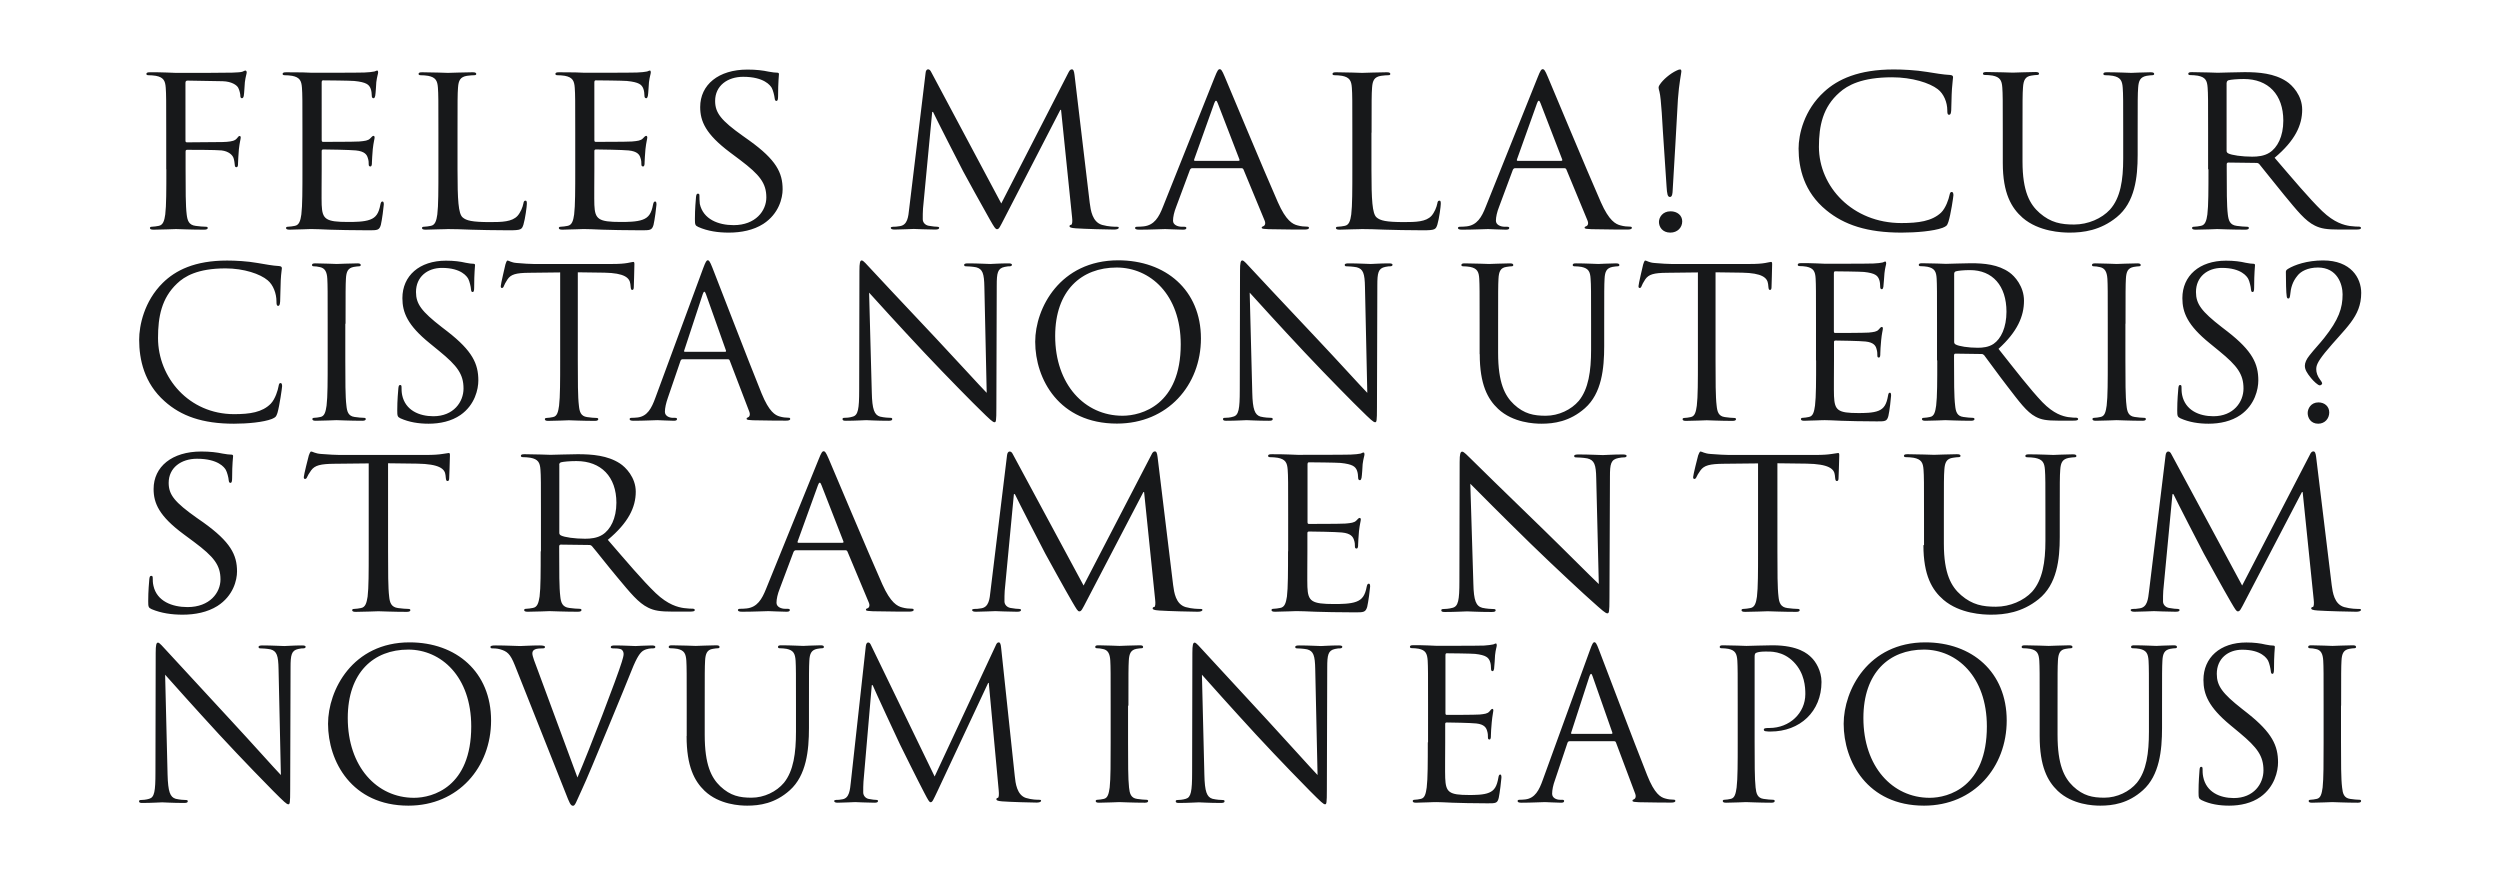 <?xml version="1.0" encoding="utf-8"?>
<!-- Generator: Adobe Illustrator 24.2.1, SVG Export Plug-In . SVG Version: 6.00 Build 0)  -->
<svg version="1.1" id="Layer_1" xmlns="http://www.w3.org/2000/svg" xmlns:xlink="http://www.w3.org/1999/xlink" x="0px" y="0px"
	 viewBox="0 0 204.09 71.44" style="enable-background:new 0 0 204.09 71.44;" xml:space="preserve">
<style type="text/css">
	.st0{clip-path:url(#SVGID_2_);}
	
		.st1{clip-path:url(#SVGID_4_);fill:none;stroke:#000000;stroke-width:0.9;stroke-linecap:round;stroke-linejoin:round;stroke-miterlimit:10;}
	.st2{clip-path:url(#SVGID_6_);}
	.st3{clip-path:url(#SVGID_8_);fill:#17181A;}
	.st4{clip-path:url(#SVGID_10_);}
	.st5{clip-path:url(#SVGID_12_);}
	.st6{clip-path:url(#SVGID_12_);fill:none;stroke:#000000;stroke-width:0.2;}
	.st7{clip-path:url(#SVGID_12_);fill:none;stroke:#000000;stroke-width:0.1;}
	.st8{clip-path:url(#SVGID_12_);fill:none;stroke:#FFFFFF;stroke-width:0.25;}
	.st9{clip-path:url(#SVGID_14_);}
	.st10{clip-path:url(#SVGID_16_);fill:none;stroke:#000000;stroke-linecap:round;stroke-linejoin:round;stroke-miterlimit:10;}
	.st11{clip-path:url(#SVGID_18_);}
	.st12{clip-path:url(#SVGID_20_);}
	.st13{clip-path:url(#SVGID_22_);}
	.st14{clip-path:url(#SVGID_24_);}
	.st15{clip-path:url(#SVGID_26_);}
	.st16{clip-path:url(#SVGID_28_);fill:#17181A;}
	.st17{clip-path:url(#SVGID_30_);}
	.st18{clip-path:url(#SVGID_32_);}
	.st19{clip-path:url(#SVGID_34_);}
	.st20{clip-path:url(#SVGID_36_);fill:#17181A;}
	.st21{clip-path:url(#SVGID_38_);}
	.st22{clip-path:url(#SVGID_40_);fill:#17181A;}
	.st23{clip-path:url(#SVGID_42_);}
	.st24{clip-path:url(#SVGID_44_);fill:#17181A;}
	.st25{clip-path:url(#SVGID_46_);}
	.st26{clip-path:url(#SVGID_48_);}
	.st27{clip-path:url(#SVGID_50_);}
	.st28{clip-path:url(#SVGID_52_);}
	.st29{clip-path:url(#SVGID_54_);}
	.st30{clip-path:url(#SVGID_56_);}
	.st31{clip-path:url(#SVGID_58_);}
	.st32{clip-path:url(#SVGID_60_);}
	.st33{clip-path:url(#SVGID_62_);}
	.st34{clip-path:url(#SVGID_64_);}
	.st35{clip-path:url(#SVGID_66_);}
	.st36{clip-path:url(#SVGID_68_);}
	.st37{clip-path:url(#SVGID_70_);}
	.st38{clip-path:url(#SVGID_72_);}
	.st39{clip-path:url(#SVGID_74_);}
	.st40{clip-path:url(#SVGID_76_);}
	.st41{clip-path:url(#SVGID_78_);}
	.st42{clip-path:url(#SVGID_80_);}
	.st43{clip-path:url(#SVGID_82_);}
	.st44{clip-path:url(#SVGID_84_);}
	.st45{clip-path:url(#SVGID_86_);}
	.st46{clip-path:url(#SVGID_88_);}
	.st47{clip-path:url(#SVGID_90_);}
	.st48{clip-path:url(#SVGID_92_);}
	.st49{clip-path:url(#SVGID_94_);}
	.st50{clip-path:url(#SVGID_96_);}
	.st51{clip-path:url(#SVGID_98_);}
	.st52{clip-path:url(#SVGID_100_);}
	.st53{clip-path:url(#SVGID_102_);}
	.st54{clip-path:url(#SVGID_104_);}
	.st55{clip-path:url(#SVGID_106_);}
	.st56{clip-path:url(#SVGID_108_);}
	.st57{clip-path:url(#SVGID_110_);}
	.st58{clip-path:url(#SVGID_112_);}
	.st59{clip-path:url(#SVGID_114_);}
	.st60{clip-path:url(#SVGID_116_);}
	.st61{clip-path:url(#SVGID_118_);fill:#FFFFFF;}
	.st62{clip-path:url(#SVGID_118_);}
	.st63{clip-path:url(#SVGID_120_);}
	.st64{clip-path:url(#SVGID_122_);fill:#FFFFFF;}
	.st65{clip-path:url(#SVGID_122_);}
	.st66{clip-path:url(#SVGID_124_);}
	.st67{clip-path:url(#SVGID_126_);fill:#FFFFFF;}
	.st68{clip-path:url(#SVGID_126_);}
	.st69{clip-path:url(#SVGID_128_);}
	.st70{clip-path:url(#SVGID_130_);fill:#FFFFFF;}
	.st71{clip-path:url(#SVGID_130_);}
</style>
<g>
	<g>
		<defs>
			<rect id="SVGID_37_" width="204.09" height="71.44"/>
		</defs>
		<clipPath id="SVGID_2_">
			<use xlink:href="#SVGID_37_"  style="overflow:visible;"/>
		</clipPath>
		<g class="st0">
			<defs>
				<rect id="SVGID_39_" y="0" width="204.09" height="71.44"/>
			</defs>
			<clipPath id="SVGID_4_">
				<use xlink:href="#SVGID_39_"  style="overflow:visible;"/>
			</clipPath>
			<path style="clip-path:url(#SVGID_4_);fill:#17181A;" d="M191.12,57.61c0-2.65,0-3.13,0.03-3.67c0.03-0.59,0.17-0.88,0.63-0.97
				c0.2-0.03,0.3-0.05,0.42-0.05c0.07,0,0.14-0.03,0.14-0.1c0-0.1-0.08-0.14-0.27-0.14c-0.51,0-1.57,0.05-1.66,0.05
				c-0.09,0-1.15-0.05-1.71-0.05c-0.19,0-0.27,0.03-0.27,0.14c0,0.07,0.07,0.1,0.14,0.1c0.12,0,0.34,0.02,0.52,0.07
				c0.37,0.08,0.54,0.37,0.57,0.95c0.03,0.54,0.03,1.02,0.03,3.67v2.99c0,1.63,0,2.97-0.08,3.69c-0.07,0.49-0.15,0.87-0.49,0.93
				c-0.15,0.03-0.36,0.07-0.51,0.07c-0.1,0-0.14,0.05-0.14,0.1c0,0.1,0.09,0.14,0.27,0.14c0.51,0,1.57-0.05,1.66-0.05
				c0.08,0,1.15,0.05,2.08,0.05c0.19,0,0.27-0.05,0.27-0.14c0-0.05-0.03-0.1-0.13-0.1c-0.15,0-0.52-0.03-0.76-0.07
				c-0.51-0.07-0.61-0.44-0.66-0.93c-0.09-0.71-0.09-2.06-0.09-3.69V57.61z M181.98,65.77c0.91,0,1.83-0.2,2.55-0.71
				c1.17-0.83,1.44-2.12,1.44-2.82c0-1.36-0.47-2.41-2.47-4l-0.47-0.37c-1.62-1.27-2.06-1.89-2.06-2.86c0-1.24,0.91-1.97,2.08-1.97
				c1.56,0,2.01,0.71,2.11,0.9c0.1,0.19,0.2,0.65,0.22,0.85c0.02,0.14,0.03,0.22,0.14,0.22c0.08,0,0.12-0.12,0.12-0.39
				c0-1.16,0.07-1.72,0.07-1.8s-0.03-0.12-0.17-0.12c-0.13,0-0.27-0.02-0.59-0.08c-0.42-0.1-0.91-0.17-1.57-0.17
				c-2.15,0-3.5,1.24-3.5,3.06c0,1.16,0.41,2.21,2.2,3.69l0.76,0.63c1.45,1.21,1.94,1.89,1.94,3.06c0,1.09-0.79,2.26-2.42,2.26
				c-1.13,0-2.25-0.48-2.5-1.73c-0.05-0.24-0.05-0.48-0.05-0.63c0-0.14-0.02-0.19-0.12-0.19c-0.08,0-0.12,0.08-0.13,0.27
				c-0.02,0.27-0.08,0.95-0.08,1.8c0,0.46,0.02,0.53,0.25,0.65C180.41,65.65,181.19,65.77,181.98,65.77 M166.51,60.09
				c0,2.48,0.64,3.67,1.47,4.47c1.2,1.14,2.91,1.21,3.48,1.21c1,0,2.27-0.17,3.48-1.26c1.35-1.21,1.56-3.25,1.56-5.08v-1.82
				c0-2.65,0-3.13,0.03-3.67c0.03-0.59,0.17-0.87,0.63-0.97c0.2-0.03,0.3-0.05,0.42-0.05c0.07,0,0.14-0.03,0.14-0.1
				c0-0.1-0.09-0.14-0.27-0.14c-0.51,0-1.3,0.05-1.42,0.05c-0.1,0-1.03-0.05-1.79-0.05c-0.19,0-0.27,0.03-0.27,0.14
				c0,0.07,0.07,0.1,0.13,0.1c0.15,0,0.44,0.02,0.57,0.05c0.56,0.12,0.69,0.39,0.73,0.97c0.03,0.54,0.03,1.02,0.03,3.67v2.12
				c0,1.75-0.2,3.2-0.98,4.17c-0.61,0.73-1.62,1.22-2.66,1.22c-0.96,0-1.72-0.15-2.55-0.93c-0.73-0.7-1.27-1.75-1.27-4.2v-2.38
				c0-2.65,0-3.13,0.03-3.67c0.03-0.59,0.17-0.9,0.63-0.97c0.2-0.03,0.3-0.05,0.42-0.05c0.07,0,0.14-0.03,0.14-0.1
				c0-0.1-0.09-0.14-0.27-0.14c-0.51,0-1.52,0.05-1.67,0.05c-0.15,0-1.18-0.05-1.94-0.05c-0.19,0-0.27,0.03-0.27,0.14
				c0,0.07,0.07,0.1,0.13,0.1c0.15,0,0.44,0.02,0.58,0.05c0.56,0.12,0.69,0.39,0.73,0.97c0.03,0.54,0.03,1.02,0.03,3.67V60.09z
				 M152.12,58.62c0-3.72,2.11-5.59,4.94-5.59c2.67,0,5.14,2.19,5.14,6.27c0,4.95-3.14,5.83-4.67,5.83
				C154.49,65.13,152.12,62.58,152.12,58.62 M150.51,59.09c0,3.06,1.93,6.68,6.56,6.68c4.08,0,6.75-3.14,6.75-6.95
				c0-3.96-2.84-6.38-6.64-6.38C152.51,52.44,150.51,56.34,150.51,59.09 M141.86,60.6c0,1.63,0,2.97-0.09,3.69
				c-0.07,0.49-0.15,0.87-0.49,0.93c-0.15,0.03-0.35,0.07-0.51,0.07c-0.1,0-0.13,0.05-0.13,0.1c0,0.1,0.08,0.14,0.27,0.14
				c0.51,0,1.57-0.05,1.62-0.05c0.09,0,1.15,0.05,2.08,0.05c0.19,0,0.27-0.05,0.27-0.14c0-0.05-0.03-0.1-0.14-0.1
				c-0.15,0-0.52-0.03-0.76-0.07c-0.51-0.07-0.61-0.44-0.66-0.93c-0.08-0.71-0.08-2.06-0.08-3.69v-6.99c0-0.17,0.03-0.29,0.14-0.32
				c0.15-0.07,0.44-0.1,0.73-0.1c0.39,0,1.42-0.07,2.32,0.85c0.9,0.92,0.95,2.06,0.95,2.62c0,1.56-1.29,2.77-2.93,2.77
				c-0.35,0-0.46,0.02-0.46,0.15c0,0.08,0.1,0.12,0.19,0.12c0.09,0.02,0.27,0.02,0.36,0.02c2.4,0,4.16-1.63,4.16-4.05
				c0-0.9-0.47-1.67-0.85-2.02c-0.27-0.26-1.03-0.97-3.15-0.97c-0.78,0-1.76,0.05-2.13,0.05c-0.13,0-1.15-0.05-1.91-0.05
				c-0.19,0-0.27,0.03-0.27,0.14c0,0.07,0.07,0.1,0.14,0.1c0.15,0,0.44,0.02,0.57,0.05c0.56,0.12,0.69,0.39,0.73,0.97
				c0.03,0.54,0.03,1.02,0.03,3.67V60.6z M128.32,59.91c-0.05,0-0.09-0.03-0.05-0.12l1.49-4.59c0.09-0.25,0.17-0.25,0.25,0
				l1.61,4.59c0.02,0.07,0.02,0.12-0.07,0.12H128.32z M125.95,63.66c-0.3,0.85-0.64,1.5-1.42,1.6c-0.14,0.02-0.37,0.03-0.49,0.03
				c-0.08,0-0.15,0.03-0.15,0.1c0,0.1,0.1,0.14,0.32,0.14c0.79,0,1.72-0.05,1.91-0.05c0.19,0,0.91,0.05,1.32,0.05
				c0.15,0,0.25-0.03,0.25-0.14c0-0.07-0.05-0.1-0.17-0.1h-0.17c-0.29,0-0.64-0.15-0.64-0.49c0-0.31,0.08-0.71,0.24-1.14l1.01-3.01
				c0.03-0.08,0.08-0.14,0.17-0.14h3.64c0.08,0,0.12,0.03,0.15,0.1l1.57,4.18c0.1,0.27,0,0.42-0.1,0.46
				c-0.07,0.02-0.12,0.05-0.12,0.12c0,0.1,0.19,0.1,0.51,0.12c1.17,0.03,2.4,0.03,2.65,0.03c0.19,0,0.34-0.03,0.34-0.14
				c0-0.08-0.07-0.1-0.17-0.1c-0.17,0-0.42-0.02-0.68-0.1c-0.35-0.1-0.85-0.37-1.45-1.89c-1.03-2.58-3.69-9.6-3.94-10.25
				c-0.2-0.53-0.27-0.61-0.37-0.61c-0.1,0-0.17,0.1-0.37,0.66L125.95,63.66z M116.56,60.6c0,1.63,0,2.97-0.09,3.69
				c-0.07,0.49-0.15,0.87-0.49,0.93c-0.15,0.03-0.35,0.07-0.51,0.07c-0.1,0-0.14,0.05-0.14,0.1c0,0.1,0.08,0.14,0.27,0.14
				c0.25,0,0.64-0.03,0.98-0.03c0.36-0.02,0.64-0.02,0.68-0.02c0.25,0,0.66,0.02,1.32,0.05c0.66,0.02,1.59,0.05,2.86,0.05
				c0.66,0,0.8,0,0.91-0.44c0.08-0.36,0.22-1.51,0.22-1.65c0-0.12,0-0.26-0.1-0.26c-0.08,0-0.12,0.07-0.15,0.26
				c-0.12,0.7-0.32,1.04-0.76,1.22c-0.44,0.19-1.18,0.19-1.62,0.19c-1.66,0-1.91-0.22-1.96-1.39c-0.02-0.36,0-2.33,0-2.91v-1.5
				c0-0.07,0.03-0.12,0.12-0.12c0.29,0,1.96,0.03,2.42,0.08c0.66,0.07,0.81,0.36,0.88,0.6c0.07,0.22,0.07,0.39,0.07,0.56
				c0,0.08,0.03,0.15,0.12,0.15c0.12,0,0.12-0.19,0.12-0.32c0-0.12,0.03-0.75,0.07-1.09c0.05-0.56,0.13-0.85,0.13-0.95
				c0-0.1-0.03-0.14-0.08-0.14c-0.07,0-0.13,0.08-0.25,0.22c-0.15,0.17-0.39,0.2-0.79,0.24c-0.39,0.03-2.47,0.03-2.69,0.03
				c-0.08,0-0.1-0.05-0.1-0.17v-4.69c0-0.12,0.03-0.17,0.1-0.17c0.19,0,2.03,0.02,2.32,0.05c0.91,0.1,1.08,0.31,1.2,0.58
				c0.09,0.2,0.1,0.49,0.1,0.61c0,0.14,0.03,0.22,0.13,0.22c0.07,0,0.1-0.1,0.12-0.19c0.03-0.2,0.07-0.95,0.08-1.12
				c0.05-0.48,0.14-0.68,0.14-0.8c0-0.08-0.02-0.15-0.07-0.15c-0.08,0-0.15,0.07-0.24,0.08c-0.14,0.03-0.41,0.07-0.73,0.09
				c-0.39,0.02-3.75,0.02-3.87,0.02l-0.69-0.03c-0.37-0.02-0.83-0.02-1.22-0.02c-0.19,0-0.27,0.03-0.27,0.14
				c0,0.07,0.07,0.1,0.14,0.1c0.15,0,0.44,0.02,0.58,0.05c0.56,0.12,0.69,0.39,0.73,0.97c0.03,0.54,0.03,1.02,0.03,3.67V60.6z
				 M98.12,55.08c0.54,0.61,2.45,2.75,4.41,4.88c1.79,1.94,4.23,4.44,4.41,4.61c0.9,0.9,1.1,1.09,1.23,1.09
				c0.12,0,0.15-0.08,0.15-1.21l0.03-9.96c0-1.02,0.07-1.39,0.63-1.51c0.2-0.05,0.32-0.05,0.41-0.05c0.12,0,0.19-0.05,0.19-0.12
				c0-0.1-0.12-0.12-0.3-0.12c-0.69,0-1.25,0.05-1.44,0.05c-0.19,0-1-0.05-1.76-0.05c-0.2,0-0.34,0.02-0.34,0.12
				c0,0.07,0.02,0.12,0.14,0.12c0.13,0,0.52,0.02,0.83,0.08c0.52,0.14,0.64,0.51,0.66,1.62l0.19,8.64
				c-0.54-0.56-2.39-2.63-4.06-4.44c-2.6-2.81-5.12-5.54-5.38-5.83c-0.17-0.17-0.46-0.54-0.59-0.54c-0.14,0-0.19,0.19-0.19,0.85
				l-0.02,9.74c0,1.55-0.09,2.04-0.51,2.16c-0.25,0.08-0.56,0.1-0.69,0.1c-0.08,0-0.14,0.03-0.14,0.1c0,0.12,0.1,0.14,0.27,0.14
				c0.76,0,1.47-0.05,1.62-0.05s0.83,0.05,1.79,0.05c0.2,0,0.31-0.03,0.31-0.14c0-0.07-0.05-0.1-0.14-0.1
				c-0.15,0-0.52-0.02-0.85-0.1c-0.46-0.14-0.63-0.58-0.66-1.97L98.12,55.08z M92.12,57.61c0-2.65,0-3.13,0.03-3.67
				c0.03-0.59,0.17-0.88,0.62-0.97c0.2-0.03,0.31-0.05,0.42-0.05c0.07,0,0.13-0.03,0.13-0.1c0-0.1-0.08-0.14-0.27-0.14
				c-0.51,0-1.57,0.05-1.66,0.05c-0.08,0-1.15-0.05-1.71-0.05c-0.19,0-0.27,0.03-0.27,0.14c0,0.07,0.07,0.1,0.14,0.1
				c0.12,0,0.34,0.02,0.52,0.07c0.37,0.08,0.54,0.37,0.57,0.95c0.03,0.54,0.03,1.02,0.03,3.67v2.99c0,1.63,0,2.97-0.08,3.69
				c-0.07,0.49-0.15,0.87-0.49,0.93c-0.15,0.03-0.35,0.07-0.51,0.07c-0.1,0-0.14,0.05-0.14,0.1c0,0.1,0.08,0.14,0.27,0.14
				c0.51,0,1.57-0.05,1.66-0.05c0.08,0,1.15,0.05,2.08,0.05c0.19,0,0.27-0.05,0.27-0.14c0-0.05-0.03-0.1-0.14-0.1
				c-0.15,0-0.52-0.03-0.76-0.07c-0.51-0.07-0.61-0.44-0.66-0.93c-0.08-0.71-0.08-2.06-0.08-3.69V57.61z M81.73,52.9
				c-0.03-0.32-0.08-0.46-0.2-0.46c-0.12,0-0.19,0.12-0.25,0.27L76.3,63.39L71.12,52.7c-0.08-0.19-0.15-0.25-0.25-0.25
				c-0.1,0-0.17,0.12-0.19,0.31l-1.22,11.08c-0.07,0.65-0.12,1.31-0.68,1.41c-0.25,0.05-0.37,0.05-0.51,0.05
				c-0.08,0-0.17,0.03-0.17,0.08c0,0.12,0.12,0.15,0.29,0.15c0.46,0,1.27-0.05,1.42-0.05c0.14,0,0.95,0.05,1.57,0.05
				c0.2,0,0.3-0.03,0.3-0.15c0-0.05-0.07-0.08-0.13-0.08c-0.1,0-0.36-0.02-0.64-0.08c-0.25-0.05-0.44-0.27-0.44-0.53
				c0-0.29,0-0.6,0.02-0.87l0.68-7.89h0.07c0.19,0.46,2.08,4.54,2.23,4.84c0.08,0.17,1.54,3.11,1.98,3.94
				c0.32,0.61,0.41,0.78,0.52,0.78c0.15,0,0.2-0.15,0.56-0.9l4.14-8.84h0.05l0.81,8.77c0.03,0.31,0.02,0.6-0.07,0.61
				c-0.08,0.02-0.12,0.05-0.12,0.12c0,0.08,0.08,0.14,0.47,0.17c0.62,0.05,2.45,0.1,2.82,0.1c0.2,0,0.36-0.05,0.36-0.15
				c0-0.07-0.05-0.08-0.14-0.08c-0.17,0-0.61,0-1.1-0.15c-0.73-0.24-0.85-1.19-0.91-1.8L81.73,52.9z M56.05,60.09
				c0,2.48,0.64,3.67,1.47,4.47c1.2,1.14,2.91,1.21,3.48,1.21c1,0,2.27-0.17,3.48-1.26c1.35-1.21,1.56-3.25,1.56-5.08v-1.82
				c0-2.65,0-3.13,0.03-3.67c0.03-0.59,0.17-0.87,0.63-0.97c0.2-0.03,0.3-0.05,0.42-0.05c0.07,0,0.14-0.03,0.14-0.1
				c0-0.1-0.08-0.14-0.27-0.14c-0.51,0-1.3,0.05-1.42,0.05c-0.1,0-1.03-0.05-1.79-0.05c-0.19,0-0.27,0.03-0.27,0.14
				c0,0.07,0.07,0.1,0.13,0.1c0.15,0,0.44,0.02,0.58,0.05c0.56,0.12,0.69,0.39,0.73,0.97c0.03,0.54,0.03,1.02,0.03,3.67v2.12
				c0,1.75-0.2,3.2-0.98,4.17c-0.61,0.73-1.62,1.22-2.65,1.22c-0.96,0-1.72-0.15-2.55-0.93c-0.73-0.7-1.27-1.75-1.27-4.2v-2.38
				c0-2.65,0-3.13,0.03-3.67c0.03-0.59,0.17-0.9,0.63-0.97c0.2-0.03,0.3-0.05,0.42-0.05c0.07,0,0.13-0.03,0.13-0.1
				c0-0.1-0.08-0.14-0.27-0.14c-0.51,0-1.52,0.05-1.67,0.05s-1.18-0.05-1.94-0.05c-0.19,0-0.27,0.03-0.27,0.14
				c0,0.07,0.07,0.1,0.13,0.1c0.15,0,0.44,0.02,0.58,0.05c0.56,0.12,0.69,0.39,0.73,0.97c0.03,0.54,0.03,1.02,0.03,3.67V60.09z
				 M43.92,54.76c-0.25-0.66-0.46-1.19-0.46-1.41c0-0.12,0.03-0.26,0.22-0.34c0.15-0.07,0.46-0.08,0.64-0.08
				c0.12,0,0.17-0.03,0.17-0.12c0-0.08-0.15-0.12-0.46-0.12c-0.64,0-1.4,0.05-1.57,0.05c-0.2,0-1.17-0.05-1.98-0.05
				c-0.27,0-0.44,0.02-0.44,0.12c0,0.07,0.03,0.12,0.13,0.12c0.1,0,0.39,0,0.64,0.07c0.59,0.17,0.84,0.36,1.22,1.31l4.14,10.42
				c0.32,0.82,0.41,1.05,0.61,1.05c0.17,0,0.24-0.27,0.71-1.29c0.39-0.83,1.15-2.67,2.18-5.15c0.86-2.09,1.71-4.13,1.89-4.61
				c0.46-1.16,0.71-1.44,0.93-1.6c0.32-0.2,0.69-0.2,0.81-0.2c0.13,0,0.2-0.03,0.2-0.12c0-0.08-0.1-0.12-0.29-0.12
				c-0.49,0-1.22,0.05-1.32,0.05c-0.2,0-0.98-0.05-1.66-0.05c-0.27,0-0.37,0.03-0.37,0.14c0,0.08,0.08,0.1,0.19,0.1
				c0.19,0,0.44,0,0.64,0.07c0.17,0.08,0.22,0.26,0.22,0.39c0,0.15-0.07,0.39-0.15,0.65c-0.37,1.22-2.64,7.16-3.62,9.43L43.92,54.76
				z M28.39,58.62c0-3.72,2.11-5.59,4.94-5.59c2.67,0,5.14,2.19,5.14,6.27c0,4.95-3.15,5.83-4.67,5.83
				C30.76,65.13,28.39,62.58,28.39,58.62 M26.78,59.09c0,3.06,1.93,6.68,6.56,6.68c4.08,0,6.75-3.14,6.75-6.95
				c0-3.96-2.84-6.38-6.65-6.38C28.78,52.44,26.78,56.34,26.78,59.09 M13.48,55.08c0.54,0.61,2.45,2.75,4.41,4.88
				c1.79,1.94,4.23,4.44,4.41,4.61c0.9,0.9,1.1,1.09,1.24,1.09c0.12,0,0.15-0.08,0.15-1.21l0.03-9.96c0-1.02,0.07-1.39,0.63-1.51
				c0.2-0.05,0.32-0.05,0.41-0.05c0.12,0,0.19-0.05,0.19-0.12c0-0.1-0.12-0.12-0.3-0.12c-0.69,0-1.25,0.05-1.44,0.05
				c-0.19,0-1-0.05-1.76-0.05c-0.2,0-0.34,0.02-0.34,0.12c0,0.07,0.02,0.12,0.14,0.12c0.14,0,0.52,0.02,0.83,0.08
				c0.52,0.14,0.64,0.51,0.66,1.62l0.19,8.64c-0.54-0.56-2.38-2.63-4.06-4.44c-2.6-2.81-5.12-5.54-5.38-5.83
				c-0.17-0.17-0.46-0.54-0.59-0.54c-0.14,0-0.19,0.19-0.19,0.85l-0.02,9.74c0,1.55-0.08,2.04-0.51,2.16
				c-0.25,0.08-0.56,0.1-0.69,0.1c-0.08,0-0.14,0.03-0.14,0.1c0,0.12,0.1,0.14,0.27,0.14c0.76,0,1.47-0.05,1.62-0.05
				s0.83,0.05,1.79,0.05c0.2,0,0.3-0.03,0.3-0.14c0-0.07-0.05-0.1-0.14-0.1c-0.15,0-0.52-0.02-0.85-0.1
				c-0.46-0.14-0.62-0.58-0.66-1.97L13.48,55.08z"/>
			<path style="clip-path:url(#SVGID_4_);fill:#17181A;" d="M189.08,37.31c-0.04-0.32-0.09-0.46-0.23-0.46
				c-0.13,0-0.21,0.12-0.28,0.27l-5.53,10.68l-5.76-10.69c-0.09-0.19-0.17-0.25-0.28-0.25c-0.11,0-0.19,0.12-0.21,0.31l-1.35,11.08
				c-0.08,0.65-0.13,1.31-0.75,1.41c-0.28,0.05-0.41,0.05-0.56,0.05c-0.09,0-0.19,0.03-0.19,0.08c0,0.12,0.13,0.15,0.32,0.15
				c0.51,0,1.41-0.05,1.58-0.05c0.15,0,1.05,0.05,1.75,0.05c0.23,0,0.34-0.03,0.34-0.15c0-0.05-0.08-0.08-0.15-0.08
				c-0.11,0-0.4-0.02-0.71-0.08c-0.28-0.05-0.49-0.27-0.49-0.53c0-0.29,0-0.6,0.02-0.87l0.75-7.89h0.08
				c0.21,0.46,2.31,4.54,2.48,4.85c0.09,0.17,1.71,3.11,2.2,3.94c0.36,0.61,0.45,0.78,0.58,0.78c0.17,0,0.23-0.15,0.62-0.9
				l4.61-8.84h0.06l0.9,8.77c0.04,0.31,0.02,0.6-0.07,0.61s-0.13,0.05-0.13,0.12c0,0.08,0.09,0.14,0.53,0.17
				c0.7,0.05,2.73,0.1,3.14,0.1c0.22,0,0.39-0.05,0.39-0.15c0-0.07-0.06-0.08-0.15-0.08c-0.19,0-0.68,0-1.22-0.15
				c-0.81-0.24-0.94-1.19-1.02-1.8L189.08,37.31z M157.02,44.5c0,2.48,0.71,3.67,1.64,4.47c1.34,1.14,3.24,1.21,3.88,1.21
				c1.11,0,2.52-0.17,3.88-1.26c1.51-1.21,1.73-3.25,1.73-5.08v-1.82c0-2.65,0-3.13,0.04-3.67c0.04-0.6,0.19-0.87,0.7-0.97
				c0.23-0.03,0.34-0.05,0.47-0.05c0.08,0,0.15-0.03,0.15-0.1c0-0.1-0.09-0.14-0.3-0.14c-0.57,0-1.45,0.05-1.58,0.05
				c-0.11,0-1.15-0.05-1.99-0.05c-0.21,0-0.3,0.03-0.3,0.14c0,0.07,0.08,0.1,0.15,0.1c0.17,0,0.49,0.02,0.64,0.05
				c0.62,0.12,0.77,0.39,0.81,0.97c0.04,0.54,0.04,1.02,0.04,3.67v2.12c0,1.75-0.23,3.2-1.09,4.17c-0.68,0.73-1.81,1.22-2.95,1.22
				c-1.07,0-1.92-0.15-2.84-0.94c-0.81-0.7-1.41-1.75-1.41-4.2v-2.38c0-2.65,0-3.13,0.04-3.67c0.04-0.6,0.19-0.9,0.7-0.97
				c0.22-0.03,0.34-0.05,0.47-0.05c0.07,0,0.15-0.03,0.15-0.1c0-0.1-0.09-0.14-0.3-0.14c-0.56,0-1.69,0.05-1.86,0.05
				c-0.17,0-1.32-0.05-2.16-0.05c-0.21,0-0.3,0.03-0.3,0.14c0,0.07,0.07,0.1,0.15,0.1c0.17,0,0.49,0.02,0.64,0.05
				c0.62,0.12,0.77,0.39,0.81,0.97c0.04,0.54,0.04,1.02,0.04,3.67V44.5z M145.11,37.82l2.37,0.03c1.81,0.03,2.26,0.42,2.31,0.94
				l0.02,0.19c0.02,0.24,0.06,0.29,0.15,0.29c0.08,0,0.13-0.07,0.13-0.22c0-0.19,0.06-1.36,0.06-1.87c0-0.1,0-0.2-0.09-0.2
				c-0.07,0-0.24,0.05-0.53,0.08c-0.3,0.05-0.73,0.08-1.33,0.08h-7.06c-0.22,0-0.94-0.03-1.49-0.08c-0.51-0.03-0.7-0.2-0.83-0.2
				c-0.07,0-0.15,0.22-0.19,0.32c-0.04,0.14-0.41,1.6-0.41,1.77c0,0.1,0.04,0.15,0.09,0.15c0.07,0,0.13-0.03,0.19-0.17
				c0.06-0.12,0.11-0.24,0.32-0.53c0.3-0.41,0.75-0.53,1.92-0.54l2.78-0.03v7.19c0,1.63,0,2.98-0.09,3.69
				c-0.07,0.49-0.17,0.87-0.54,0.93c-0.17,0.03-0.4,0.07-0.57,0.07c-0.11,0-0.15,0.05-0.15,0.1c0,0.1,0.09,0.14,0.3,0.14
				c0.56,0,1.75-0.05,1.84-0.05c0.09,0,1.28,0.05,2.31,0.05c0.21,0,0.3-0.05,0.3-0.14c0-0.05-0.04-0.1-0.15-0.1
				c-0.17,0-0.58-0.03-0.85-0.07c-0.56-0.07-0.68-0.44-0.73-0.93c-0.09-0.71-0.09-2.06-0.09-3.69V37.82z M120.03,39.49
				c0.6,0.61,2.73,2.75,4.91,4.88c1.99,1.94,4.7,4.44,4.91,4.61c1,0.9,1.22,1.09,1.37,1.09c0.13,0,0.17-0.08,0.17-1.21l0.04-9.96
				c0-1.02,0.07-1.39,0.7-1.51c0.23-0.05,0.36-0.05,0.45-0.05c0.13,0,0.21-0.05,0.21-0.12c0-0.1-0.13-0.12-0.34-0.12
				c-0.77,0-1.39,0.05-1.6,0.05c-0.21,0-1.11-0.05-1.96-0.05c-0.23,0-0.38,0.02-0.38,0.12c0,0.07,0.02,0.12,0.15,0.12
				c0.15,0,0.58,0.02,0.92,0.08c0.58,0.14,0.71,0.51,0.73,1.62l0.21,8.64c-0.6-0.56-2.65-2.63-4.51-4.44
				c-2.9-2.81-5.7-5.54-5.98-5.83c-0.19-0.17-0.51-0.54-0.66-0.54c-0.15,0-0.21,0.19-0.21,0.85l-0.02,9.74
				c0,1.55-0.09,2.04-0.56,2.16c-0.28,0.08-0.62,0.1-0.77,0.1c-0.09,0-0.15,0.03-0.15,0.1c0,0.12,0.11,0.14,0.3,0.14
				c0.85,0,1.64-0.05,1.81-0.05c0.17,0,0.92,0.05,1.99,0.05c0.23,0,0.34-0.03,0.34-0.14c0-0.07-0.06-0.1-0.15-0.1
				c-0.17,0-0.58-0.02-0.94-0.1c-0.51-0.14-0.7-0.58-0.73-1.97L120.03,39.49z M105.15,45.01c0,1.63,0,2.98-0.09,3.69
				c-0.08,0.49-0.17,0.87-0.55,0.93c-0.17,0.03-0.39,0.07-0.56,0.07c-0.11,0-0.15,0.05-0.15,0.1c0,0.1,0.09,0.14,0.3,0.14
				c0.28,0,0.72-0.03,1.09-0.03c0.39-0.02,0.71-0.02,0.75-0.02c0.28,0,0.73,0.02,1.47,0.05c0.73,0.02,1.77,0.05,3.18,0.05
				c0.73,0,0.88,0,1.02-0.44c0.09-0.36,0.24-1.51,0.24-1.65c0-0.12,0-0.25-0.11-0.25c-0.09,0-0.13,0.07-0.17,0.25
				c-0.13,0.7-0.36,1.04-0.85,1.22c-0.49,0.19-1.32,0.19-1.81,0.19c-1.84,0-2.13-0.22-2.18-1.39c-0.02-0.36,0-2.33,0-2.91v-1.5
				c0-0.07,0.04-0.12,0.13-0.12c0.32,0,2.18,0.03,2.69,0.08c0.73,0.07,0.9,0.36,0.98,0.6c0.08,0.22,0.08,0.39,0.08,0.56
				c0,0.09,0.04,0.15,0.13,0.15c0.13,0,0.13-0.19,0.13-0.32c0-0.12,0.04-0.75,0.07-1.09c0.06-0.56,0.15-0.85,0.15-0.95
				c0-0.1-0.04-0.14-0.09-0.14c-0.08,0-0.15,0.08-0.28,0.22c-0.17,0.17-0.43,0.2-0.88,0.24c-0.43,0.03-2.75,0.03-2.99,0.03
				c-0.09,0-0.11-0.05-0.11-0.17v-4.69c0-0.12,0.04-0.17,0.11-0.17c0.21,0,2.26,0.02,2.58,0.05c1.01,0.1,1.2,0.31,1.33,0.58
				c0.09,0.2,0.11,0.49,0.11,0.61c0,0.14,0.04,0.22,0.15,0.22c0.07,0,0.11-0.1,0.13-0.19c0.04-0.2,0.08-0.95,0.09-1.12
				c0.06-0.48,0.15-0.68,0.15-0.8c0-0.08-0.02-0.15-0.07-0.15c-0.1,0-0.17,0.07-0.26,0.09c-0.15,0.03-0.45,0.07-0.81,0.08
				c-0.43,0.02-4.18,0.02-4.31,0.02l-0.77-0.03c-0.41-0.02-0.92-0.02-1.35-0.02c-0.21,0-0.3,0.03-0.3,0.14c0,0.07,0.08,0.1,0.15,0.1
				c0.17,0,0.49,0.02,0.64,0.05c0.62,0.12,0.77,0.39,0.81,0.97c0.04,0.54,0.04,1.02,0.04,3.67V45.01z M94.5,37.31
				c-0.04-0.32-0.09-0.46-0.22-0.46c-0.13,0-0.21,0.12-0.28,0.27L88.46,47.8L82.7,37.11c-0.09-0.19-0.17-0.25-0.28-0.25
				s-0.19,0.12-0.21,0.31l-1.35,11.08c-0.07,0.65-0.13,1.31-0.75,1.41c-0.28,0.05-0.41,0.05-0.56,0.05c-0.09,0-0.19,0.03-0.19,0.08
				c0,0.12,0.13,0.15,0.32,0.15c0.51,0,1.41-0.05,1.58-0.05c0.15,0,1.05,0.05,1.75,0.05c0.23,0,0.34-0.03,0.34-0.15
				c0-0.05-0.07-0.08-0.15-0.08c-0.11,0-0.4-0.02-0.71-0.08c-0.28-0.05-0.49-0.27-0.49-0.53c0-0.29,0-0.6,0.02-0.87l0.75-7.89h0.08
				c0.21,0.46,2.31,4.54,2.48,4.85c0.09,0.17,1.71,3.11,2.2,3.94c0.36,0.61,0.45,0.78,0.58,0.78c0.17,0,0.23-0.15,0.62-0.9
				l4.61-8.84h0.06l0.9,8.77c0.04,0.31,0.02,0.6-0.07,0.61s-0.13,0.05-0.13,0.12c0,0.08,0.09,0.14,0.53,0.17
				c0.7,0.05,2.73,0.1,3.14,0.1c0.23,0,0.39-0.05,0.39-0.15c0-0.07-0.06-0.08-0.15-0.08c-0.19,0-0.68,0-1.22-0.15
				c-0.81-0.24-0.94-1.19-1.02-1.8L94.5,37.31z M65.18,44.31c-0.06,0-0.09-0.03-0.06-0.12l1.66-4.59c0.09-0.26,0.19-0.26,0.28,0
				l1.79,4.59c0.02,0.07,0.02,0.12-0.08,0.12H65.18z M62.54,48.07c-0.34,0.85-0.72,1.5-1.58,1.6c-0.15,0.02-0.41,0.03-0.55,0.03
				c-0.09,0-0.17,0.03-0.17,0.1c0,0.1,0.11,0.14,0.36,0.14c0.88,0,1.92-0.05,2.13-0.05c0.21,0,1.02,0.05,1.47,0.05
				c0.17,0,0.28-0.03,0.28-0.14c0-0.07-0.06-0.1-0.19-0.1H64.1c-0.32,0-0.71-0.15-0.71-0.49c0-0.31,0.09-0.71,0.26-1.14l1.13-3.01
				c0.04-0.08,0.1-0.14,0.19-0.14h4.04c0.09,0,0.13,0.03,0.17,0.1l1.75,4.18c0.11,0.27,0,0.42-0.11,0.46
				c-0.08,0.02-0.13,0.05-0.13,0.12c0,0.1,0.21,0.1,0.57,0.12c1.3,0.03,2.67,0.03,2.95,0.03c0.21,0,0.38-0.03,0.38-0.14
				c0-0.09-0.08-0.1-0.19-0.1c-0.19,0-0.47-0.02-0.75-0.1c-0.39-0.1-0.94-0.37-1.62-1.89c-1.15-2.58-4.1-9.6-4.38-10.25
				c-0.23-0.53-0.3-0.61-0.41-0.61s-0.19,0.1-0.41,0.66L62.54,48.07z M45.65,37.94c0-0.1,0.06-0.17,0.15-0.2
				c0.19-0.05,0.7-0.1,1.26-0.1c2.01,0,3.26,1.28,3.26,3.4c0,1.29-0.49,2.21-1.15,2.62c-0.43,0.27-0.96,0.32-1.41,0.32
				c-0.83,0-1.69-0.12-1.97-0.27c-0.09-0.05-0.13-0.12-0.13-0.2V37.94z M44.14,45.01c0,1.63,0,2.98-0.09,3.69
				c-0.08,0.49-0.17,0.87-0.55,0.93c-0.17,0.03-0.39,0.07-0.56,0.07c-0.11,0-0.15,0.05-0.15,0.1c0,0.1,0.09,0.14,0.3,0.14
				c0.56,0,1.75-0.05,1.77-0.05c0.09,0,1.28,0.05,2.31,0.05c0.21,0,0.3-0.05,0.3-0.14c0-0.05-0.04-0.1-0.15-0.1
				c-0.17,0-0.58-0.03-0.85-0.07c-0.56-0.07-0.68-0.44-0.73-0.93c-0.09-0.71-0.09-2.06-0.09-3.69V44.6c0-0.08,0.04-0.14,0.13-0.14
				l2.31,0.03c0.11,0,0.17,0.03,0.24,0.1c0.38,0.44,1.26,1.58,2.05,2.52c1.07,1.28,1.73,2.11,2.54,2.5
				c0.49,0.24,0.96,0.32,2.01,0.32h1.34c0.34,0,0.45-0.03,0.45-0.14c0-0.05-0.08-0.1-0.17-0.1c-0.11,0-0.38,0-0.73-0.05
				c-0.47-0.07-1.28-0.26-2.29-1.22c-1.09-1.05-2.37-2.57-3.91-4.35c1.69-1.41,2.28-2.67,2.28-3.93c0-1.17-0.83-2.01-1.3-2.31
				c-1-0.65-2.26-0.75-3.44-0.75c-0.58,0-2.01,0.05-2.22,0.05c-0.09,0-1.28-0.05-2.12-0.05c-0.21,0-0.3,0.03-0.3,0.14
				c0,0.07,0.08,0.1,0.15,0.1c0.17,0,0.49,0.02,0.64,0.05c0.62,0.12,0.77,0.39,0.81,0.97c0.04,0.54,0.04,1.02,0.04,3.67V45.01z
				 M31.69,37.82l2.37,0.03c1.81,0.03,2.26,0.42,2.31,0.94l0.02,0.19c0.02,0.24,0.06,0.29,0.15,0.29c0.08,0,0.13-0.07,0.13-0.22
				c0-0.19,0.06-1.36,0.06-1.87c0-0.1,0-0.2-0.09-0.2c-0.07,0-0.24,0.05-0.53,0.08c-0.3,0.05-0.73,0.08-1.34,0.08h-7.05
				c-0.22,0-0.94-0.03-1.49-0.08c-0.51-0.03-0.7-0.2-0.83-0.2c-0.08,0-0.15,0.22-0.19,0.32c-0.04,0.14-0.41,1.6-0.41,1.77
				c0,0.1,0.04,0.15,0.09,0.15c0.08,0,0.13-0.03,0.19-0.17c0.06-0.12,0.11-0.24,0.32-0.53c0.3-0.41,0.75-0.53,1.92-0.54l2.78-0.03
				v7.19c0,1.63,0,2.98-0.09,3.69c-0.08,0.49-0.17,0.87-0.55,0.93c-0.17,0.03-0.39,0.07-0.56,0.07c-0.11,0-0.15,0.05-0.15,0.1
				c0,0.1,0.09,0.14,0.3,0.14c0.56,0,1.75-0.05,1.84-0.05s1.28,0.05,2.31,0.05c0.21,0,0.3-0.05,0.3-0.14c0-0.05-0.04-0.1-0.15-0.1
				c-0.17,0-0.58-0.03-0.85-0.07c-0.56-0.07-0.68-0.44-0.73-0.93c-0.09-0.71-0.09-2.06-0.09-3.69V37.82z M14.91,50.18
				c1.02,0,2.03-0.2,2.84-0.71c1.3-0.83,1.6-2.12,1.6-2.82c0-1.36-0.53-2.41-2.75-4l-0.53-0.37c-1.81-1.28-2.3-1.89-2.3-2.86
				c0-1.24,1.02-1.97,2.31-1.97c1.73,0,2.24,0.71,2.35,0.9c0.11,0.19,0.23,0.65,0.24,0.85c0.02,0.14,0.04,0.22,0.15,0.22
				c0.09,0,0.13-0.12,0.13-0.39c0-1.16,0.08-1.72,0.08-1.8c0-0.08-0.04-0.12-0.19-0.12c-0.15,0-0.3-0.02-0.66-0.08
				c-0.47-0.1-1.02-0.17-1.75-0.17c-2.39,0-3.89,1.24-3.89,3.06c0,1.16,0.45,2.21,2.45,3.69l0.85,0.63
				c1.62,1.21,2.16,1.89,2.16,3.06c0,1.09-0.88,2.26-2.69,2.26c-1.26,0-2.5-0.48-2.78-1.73c-0.06-0.24-0.06-0.48-0.06-0.63
				c0-0.14-0.02-0.19-0.13-0.19c-0.09,0-0.13,0.08-0.15,0.27c-0.02,0.27-0.09,0.95-0.09,1.8c0,0.46,0.02,0.53,0.28,0.65
				C13.16,50.06,14.03,50.18,14.91,50.18"/>
			<path style="clip-path:url(#SVGID_4_);fill:#17181A;" d="M189.25,34.59c0.53,0,0.9-0.41,0.9-0.92c0-0.49-0.38-0.82-0.88-0.82
				c-0.62,0-0.88,0.51-0.88,0.87C188.39,34.11,188.64,34.59,189.25,34.59 M189.23,21.84c1.57,0,2.01,1.36,2.01,2.19
				c0,1.12-0.31,2.06-1.51,3.57c-0.38,0.48-0.79,0.9-1.19,1.41c-0.26,0.32-0.38,0.61-0.38,0.85c0,0.31,0.16,0.58,0.5,1
				c0.21,0.26,0.57,0.6,0.72,0.6c0.07,0,0.19-0.08,0.19-0.15c0-0.05-0.03-0.14-0.15-0.29c-0.24-0.32-0.33-0.61-0.33-0.87
				c0-0.29,0.07-0.56,0.71-1.36c1.65-2.02,2.96-2.89,2.96-4.88c0-1.22-0.84-2.65-3.11-2.65c-1.32,0-2.34,0.37-2.85,0.68
				c-0.17,0.1-0.19,0.17-0.19,0.27c0,0.66,0.02,1.75,0.07,1.99c0.02,0.12,0.05,0.17,0.14,0.17s0.12-0.12,0.14-0.29
				c0.05-0.58,0.19-1.09,0.6-1.58C187.82,22.16,188.39,21.84,189.23,21.84 M180.3,34.59c0.93,0,1.86-0.2,2.6-0.71
				c1.19-0.83,1.46-2.12,1.46-2.82c0-1.36-0.48-2.41-2.51-3.99l-0.48-0.37c-1.65-1.28-2.1-1.89-2.1-2.86c0-1.24,0.93-1.97,2.12-1.97
				c1.58,0,2.05,0.71,2.15,0.9c0.1,0.19,0.21,0.65,0.22,0.85c0.02,0.14,0.03,0.22,0.14,0.22c0.09,0,0.12-0.12,0.12-0.39
				c0-1.16,0.07-1.72,0.07-1.8s-0.03-0.12-0.17-0.12c-0.14,0-0.27-0.02-0.6-0.08c-0.43-0.1-0.93-0.17-1.6-0.17
				c-2.18,0-3.56,1.24-3.56,3.06c0,1.16,0.41,2.21,2.24,3.69l0.77,0.63c1.48,1.21,1.98,1.89,1.98,3.06c0,1.09-0.81,2.26-2.46,2.26
				c-1.15,0-2.29-0.48-2.55-1.73c-0.05-0.24-0.05-0.48-0.05-0.63c0-0.14-0.02-0.19-0.12-0.19c-0.09,0-0.12,0.08-0.14,0.27
				c-0.02,0.27-0.09,0.95-0.09,1.8c0,0.46,0.02,0.53,0.26,0.65C178.71,34.47,179.5,34.59,180.3,34.59 M173.52,26.43
				c0-2.65,0-3.13,0.03-3.67c0.03-0.6,0.17-0.88,0.64-0.97c0.21-0.03,0.31-0.05,0.43-0.05c0.07,0,0.14-0.03,0.14-0.1
				c0-0.1-0.09-0.14-0.27-0.14c-0.52,0-1.6,0.05-1.69,0.05s-1.17-0.05-1.74-0.05c-0.19,0-0.28,0.03-0.28,0.14
				c0,0.07,0.07,0.1,0.14,0.1c0.12,0,0.34,0.02,0.53,0.07c0.38,0.09,0.55,0.37,0.59,0.95c0.03,0.54,0.03,1.02,0.03,3.67v2.99
				c0,1.63,0,2.98-0.09,3.69c-0.07,0.49-0.15,0.87-0.5,0.93c-0.15,0.03-0.36,0.07-0.52,0.07c-0.1,0-0.14,0.05-0.14,0.1
				c0,0.1,0.09,0.14,0.28,0.14c0.52,0,1.6-0.05,1.69-0.05s1.17,0.05,2.12,0.05c0.19,0,0.27-0.05,0.27-0.14c0-0.05-0.03-0.1-0.14-0.1
				c-0.15,0-0.53-0.03-0.77-0.07c-0.52-0.07-0.62-0.44-0.67-0.93c-0.09-0.71-0.09-2.06-0.09-3.69V26.43z M159.53,22.35
				c0-0.1,0.05-0.17,0.14-0.2c0.17-0.05,0.64-0.1,1.15-0.1c1.84,0,2.98,1.27,2.98,3.4c0,1.29-0.45,2.21-1.05,2.62
				c-0.4,0.27-0.88,0.32-1.29,0.32c-0.76,0-1.55-0.12-1.81-0.27c-0.09-0.05-0.12-0.12-0.12-0.2V22.35z M158.15,29.42
				c0,1.63,0,2.98-0.09,3.69c-0.07,0.49-0.15,0.87-0.5,0.93c-0.15,0.03-0.36,0.07-0.52,0.07c-0.1,0-0.14,0.05-0.14,0.1
				c0,0.1,0.09,0.14,0.28,0.14c0.52,0,1.6-0.05,1.62-0.05c0.09,0,1.17,0.05,2.11,0.05c0.19,0,0.28-0.05,0.28-0.14
				c0-0.05-0.04-0.1-0.14-0.1c-0.15,0-0.53-0.03-0.77-0.07c-0.52-0.07-0.62-0.44-0.67-0.93c-0.09-0.71-0.09-2.06-0.09-3.69v-0.41
				c0-0.08,0.03-0.14,0.12-0.14l2.12,0.03c0.1,0,0.15,0.03,0.22,0.1c0.34,0.44,1.15,1.58,1.88,2.52c0.98,1.27,1.58,2.11,2.32,2.5
				c0.45,0.24,0.88,0.32,1.84,0.32h1.22c0.31,0,0.41-0.03,0.41-0.14c0-0.05-0.07-0.1-0.15-0.1c-0.1,0-0.34,0-0.67-0.05
				c-0.43-0.07-1.17-0.26-2.1-1.22c-1-1.05-2.17-2.57-3.58-4.35c1.55-1.41,2.08-2.67,2.08-3.93c0-1.17-0.76-2.01-1.19-2.31
				c-0.91-0.65-2.06-0.75-3.15-0.75c-0.53,0-1.84,0.05-2.03,0.05c-0.09,0-1.17-0.05-1.94-0.05c-0.19,0-0.28,0.03-0.28,0.14
				c0,0.07,0.07,0.1,0.14,0.1c0.15,0,0.45,0.02,0.58,0.05c0.57,0.12,0.71,0.39,0.74,0.97c0.03,0.54,0.03,1.02,0.03,3.67V29.42z
				 M148.26,29.42c0,1.63,0,2.98-0.09,3.69c-0.07,0.49-0.15,0.87-0.5,0.93c-0.15,0.03-0.36,0.07-0.51,0.07
				c-0.1,0-0.14,0.05-0.14,0.1c0,0.1,0.09,0.14,0.27,0.14c0.26,0,0.65-0.03,1-0.03c0.36-0.02,0.65-0.02,0.69-0.02
				c0.26,0,0.67,0.02,1.34,0.05c0.67,0.02,1.62,0.05,2.91,0.05c0.67,0,0.81,0,0.93-0.44c0.09-0.36,0.22-1.51,0.22-1.65
				c0-0.12,0-0.25-0.1-0.25c-0.09,0-0.12,0.07-0.15,0.25c-0.12,0.7-0.33,1.04-0.77,1.22c-0.45,0.19-1.2,0.19-1.65,0.19
				c-1.68,0-1.94-0.22-1.99-1.39c-0.02-0.36,0-2.33,0-2.91v-1.5c0-0.07,0.03-0.12,0.12-0.12c0.29,0,2,0.03,2.46,0.08
				c0.67,0.07,0.83,0.36,0.89,0.6c0.07,0.22,0.07,0.39,0.07,0.56c0,0.09,0.03,0.15,0.12,0.15c0.12,0,0.12-0.19,0.12-0.32
				c0-0.12,0.03-0.75,0.07-1.09c0.05-0.56,0.14-0.85,0.14-0.95s-0.03-0.14-0.09-0.14c-0.07,0-0.14,0.08-0.26,0.22
				c-0.15,0.17-0.4,0.2-0.81,0.24c-0.4,0.03-2.51,0.03-2.74,0.03c-0.09,0-0.1-0.05-0.1-0.17v-4.69c0-0.12,0.03-0.17,0.1-0.17
				c0.19,0,2.06,0.02,2.36,0.05c0.93,0.1,1.1,0.31,1.22,0.58c0.09,0.2,0.1,0.49,0.1,0.61c0,0.14,0.03,0.22,0.14,0.22
				c0.07,0,0.1-0.1,0.12-0.19c0.03-0.2,0.07-0.95,0.09-1.12c0.05-0.48,0.14-0.68,0.14-0.8c0-0.08-0.02-0.15-0.07-0.15
				c-0.09,0-0.15,0.07-0.24,0.08c-0.14,0.03-0.41,0.07-0.74,0.08c-0.39,0.02-3.82,0.02-3.94,0.02l-0.71-0.03
				c-0.38-0.02-0.84-0.02-1.24-0.02c-0.19,0-0.28,0.03-0.28,0.14c0,0.07,0.07,0.1,0.14,0.1c0.15,0,0.45,0.02,0.58,0.05
				c0.57,0.12,0.71,0.39,0.74,0.97c0.03,0.54,0.03,1.02,0.03,3.67V29.42z M140.05,22.23l2.17,0.03c1.65,0.03,2.06,0.42,2.12,0.93
				l0.02,0.19c0.02,0.24,0.05,0.29,0.14,0.29c0.07,0,0.12-0.07,0.12-0.22c0-0.19,0.05-1.36,0.05-1.87c0-0.1,0-0.2-0.09-0.2
				c-0.07,0-0.22,0.05-0.48,0.09c-0.27,0.05-0.67,0.08-1.22,0.08h-6.45c-0.21,0-0.86-0.03-1.36-0.08c-0.46-0.03-0.64-0.2-0.76-0.2
				c-0.07,0-0.14,0.22-0.17,0.32c-0.03,0.14-0.38,1.6-0.38,1.77c0,0.1,0.03,0.15,0.09,0.15c0.07,0,0.12-0.03,0.17-0.17
				c0.05-0.12,0.1-0.24,0.29-0.53c0.28-0.41,0.69-0.53,1.76-0.54l2.54-0.03v7.19c0,1.63,0,2.98-0.09,3.69
				c-0.07,0.49-0.15,0.87-0.5,0.93c-0.15,0.03-0.36,0.07-0.52,0.07c-0.1,0-0.14,0.05-0.14,0.1c0,0.1,0.09,0.14,0.28,0.14
				c0.52,0,1.6-0.05,1.69-0.05c0.09,0,1.17,0.05,2.11,0.05c0.19,0,0.28-0.05,0.28-0.14c0-0.05-0.03-0.1-0.14-0.1
				c-0.15,0-0.53-0.03-0.77-0.07c-0.52-0.07-0.62-0.44-0.67-0.93c-0.09-0.71-0.09-2.06-0.09-3.69V22.23z M120.8,28.91
				c0,2.48,0.65,3.67,1.5,4.47c1.22,1.14,2.96,1.21,3.54,1.21c1.01,0,2.3-0.17,3.54-1.26c1.38-1.21,1.58-3.25,1.58-5.08v-1.82
				c0-2.65,0-3.13,0.03-3.67c0.03-0.6,0.17-0.87,0.64-0.97c0.21-0.03,0.31-0.05,0.43-0.05c0.07,0,0.14-0.03,0.14-0.1
				c0-0.1-0.09-0.14-0.28-0.14c-0.52,0-1.32,0.05-1.44,0.05c-0.1,0-1.05-0.05-1.82-0.05c-0.19,0-0.27,0.03-0.27,0.14
				c0,0.07,0.07,0.1,0.14,0.1c0.15,0,0.45,0.02,0.58,0.05c0.57,0.12,0.71,0.39,0.74,0.97c0.04,0.54,0.04,1.02,0.04,3.67v2.12
				c0,1.75-0.21,3.2-1,4.17c-0.62,0.73-1.65,1.22-2.7,1.22c-0.98,0-1.76-0.15-2.6-0.93c-0.74-0.7-1.29-1.75-1.29-4.2v-2.38
				c0-2.65,0-3.13,0.03-3.67c0.03-0.6,0.17-0.9,0.64-0.97c0.21-0.03,0.31-0.05,0.43-0.05c0.07,0,0.14-0.03,0.14-0.1
				c0-0.1-0.09-0.14-0.28-0.14c-0.52,0-1.55,0.05-1.7,0.05c-0.16,0-1.2-0.05-1.98-0.05c-0.19,0-0.28,0.03-0.28,0.14
				c0,0.07,0.07,0.1,0.14,0.1c0.15,0,0.45,0.02,0.58,0.05c0.57,0.12,0.71,0.39,0.74,0.97c0.03,0.54,0.03,1.02,0.03,3.67V28.91z
				 M102.02,23.89c0.55,0.61,2.49,2.75,4.49,4.88c1.82,1.94,4.3,4.44,4.49,4.61c0.91,0.9,1.12,1.09,1.26,1.09
				c0.12,0,0.15-0.08,0.15-1.21l0.03-9.96c0-1.02,0.07-1.39,0.64-1.51c0.21-0.05,0.33-0.05,0.41-0.05c0.12,0,0.19-0.05,0.19-0.12
				c0-0.1-0.12-0.12-0.31-0.12c-0.71,0-1.27,0.05-1.46,0.05c-0.19,0-1.01-0.05-1.79-0.05c-0.21,0-0.34,0.02-0.34,0.12
				c0,0.07,0.02,0.12,0.14,0.12c0.14,0,0.53,0.02,0.84,0.08c0.53,0.14,0.65,0.51,0.67,1.61l0.19,8.64
				c-0.55-0.56-2.42-2.63-4.13-4.44c-2.65-2.81-5.21-5.54-5.47-5.83c-0.17-0.17-0.46-0.54-0.6-0.54c-0.14,0-0.19,0.19-0.19,0.85
				l-0.02,9.74c0,1.55-0.09,2.04-0.52,2.16c-0.26,0.09-0.57,0.1-0.71,0.1c-0.09,0-0.14,0.03-0.14,0.1c0,0.12,0.1,0.14,0.28,0.14
				c0.77,0,1.5-0.05,1.65-0.05s0.84,0.05,1.82,0.05c0.21,0,0.31-0.03,0.31-0.14c0-0.07-0.05-0.1-0.14-0.1
				c-0.16,0-0.53-0.02-0.86-0.1c-0.46-0.14-0.64-0.58-0.67-1.97L102.02,23.89z M86.14,27.43c0-3.72,2.15-5.59,5.02-5.59
				c2.72,0,5.23,2.19,5.23,6.27c0,4.95-3.2,5.83-4.75,5.83C88.55,33.94,86.14,31.39,86.14,27.43 M84.51,27.9
				c0,3.06,1.96,6.68,6.67,6.68c4.15,0,6.86-3.14,6.86-6.95c0-3.96-2.89-6.38-6.76-6.38C86.54,21.26,84.51,25.15,84.51,27.9
				 M70.95,23.89c0.55,0.61,2.49,2.75,4.49,4.88c1.82,1.94,4.3,4.44,4.49,4.61c0.91,0.9,1.12,1.09,1.26,1.09
				c0.12,0,0.15-0.08,0.15-1.21l0.03-9.96c0-1.02,0.07-1.39,0.64-1.51c0.21-0.05,0.33-0.05,0.41-0.05c0.12,0,0.19-0.05,0.19-0.12
				c0-0.1-0.12-0.12-0.31-0.12c-0.71,0-1.27,0.05-1.46,0.05c-0.19,0-1.01-0.05-1.79-0.05c-0.21,0-0.34,0.02-0.34,0.12
				c0,0.07,0.02,0.12,0.14,0.12c0.14,0,0.53,0.02,0.84,0.08c0.53,0.14,0.65,0.51,0.67,1.61l0.19,8.64
				c-0.55-0.56-2.43-2.63-4.13-4.44c-2.65-2.81-5.21-5.54-5.47-5.83c-0.17-0.17-0.46-0.54-0.6-0.54c-0.14,0-0.19,0.19-0.19,0.85
				l-0.02,9.74c0,1.55-0.09,2.04-0.52,2.16c-0.26,0.09-0.57,0.1-0.7,0.1c-0.09,0-0.14,0.03-0.14,0.1c0,0.12,0.1,0.14,0.28,0.14
				c0.77,0,1.5-0.05,1.65-0.05c0.15,0,0.84,0.05,1.82,0.05c0.21,0,0.31-0.03,0.31-0.14c0-0.07-0.05-0.1-0.14-0.1
				c-0.15,0-0.53-0.02-0.86-0.1c-0.46-0.14-0.64-0.58-0.67-1.97L70.95,23.89z M55.91,28.72c-0.05,0-0.09-0.03-0.05-0.12l1.51-4.59
				c0.09-0.26,0.17-0.26,0.26,0l1.63,4.59c0.02,0.07,0.02,0.12-0.07,0.12H55.91z M53.5,32.48c-0.31,0.85-0.65,1.5-1.44,1.6
				c-0.14,0.02-0.38,0.03-0.5,0.03c-0.09,0-0.16,0.03-0.16,0.1c0,0.1,0.1,0.14,0.33,0.14c0.81,0,1.75-0.05,1.94-0.05
				c0.19,0,0.93,0.05,1.34,0.05c0.15,0,0.26-0.03,0.26-0.14c0-0.07-0.05-0.1-0.17-0.1h-0.17c-0.29,0-0.65-0.15-0.65-0.49
				c0-0.31,0.09-0.71,0.24-1.14l1.03-3.01c0.03-0.09,0.09-0.14,0.17-0.14h3.7c0.09,0,0.12,0.03,0.15,0.1l1.6,4.18
				c0.1,0.27,0,0.42-0.1,0.46c-0.07,0.02-0.12,0.05-0.12,0.12c0,0.1,0.19,0.1,0.52,0.12c1.19,0.03,2.44,0.03,2.7,0.03
				c0.19,0,0.34-0.03,0.34-0.14c0-0.09-0.07-0.1-0.17-0.1c-0.17,0-0.43-0.02-0.69-0.1c-0.36-0.1-0.86-0.37-1.48-1.89
				c-1.05-2.58-3.75-9.61-4.01-10.25c-0.21-0.53-0.28-0.61-0.38-0.61c-0.1,0-0.17,0.1-0.38,0.66L53.5,32.48z M47.17,22.23l2.17,0.03
				c1.65,0.03,2.06,0.42,2.12,0.93l0.02,0.19c0.02,0.24,0.05,0.29,0.14,0.29c0.07,0,0.12-0.07,0.12-0.22c0-0.19,0.05-1.36,0.05-1.87
				c0-0.1,0-0.2-0.09-0.2c-0.07,0-0.22,0.05-0.48,0.09c-0.28,0.05-0.67,0.08-1.22,0.08h-6.45c-0.21,0-0.86-0.03-1.36-0.08
				c-0.46-0.03-0.64-0.2-0.76-0.2c-0.07,0-0.14,0.22-0.17,0.32c-0.03,0.14-0.38,1.6-0.38,1.77c0,0.1,0.03,0.15,0.09,0.15
				c0.07,0,0.12-0.03,0.17-0.17c0.05-0.12,0.1-0.24,0.29-0.53c0.27-0.41,0.69-0.53,1.75-0.54l2.55-0.03v7.19
				c0,1.63,0,2.98-0.09,3.69c-0.07,0.49-0.15,0.87-0.5,0.93c-0.16,0.03-0.36,0.07-0.52,0.07c-0.1,0-0.14,0.05-0.14,0.1
				c0,0.1,0.09,0.14,0.27,0.14c0.52,0,1.6-0.05,1.69-0.05s1.17,0.05,2.12,0.05c0.19,0,0.28-0.05,0.28-0.14c0-0.05-0.03-0.1-0.14-0.1
				c-0.15,0-0.53-0.03-0.77-0.07c-0.52-0.07-0.62-0.44-0.67-0.93c-0.09-0.71-0.09-2.06-0.09-3.69V22.23z M34.99,34.59
				c0.93,0,1.86-0.2,2.6-0.71c1.19-0.83,1.46-2.12,1.46-2.82c0-1.36-0.48-2.41-2.51-3.99l-0.48-0.37c-1.65-1.28-2.1-1.89-2.1-2.86
				c0-1.24,0.93-1.97,2.12-1.97c1.58,0,2.05,0.71,2.15,0.9c0.1,0.19,0.21,0.65,0.22,0.85c0.02,0.14,0.03,0.22,0.14,0.22
				c0.09,0,0.12-0.12,0.12-0.39c0-1.16,0.07-1.72,0.07-1.8s-0.03-0.12-0.17-0.12c-0.14,0-0.27-0.02-0.6-0.08
				c-0.43-0.1-0.93-0.17-1.6-0.17c-2.18,0-3.56,1.24-3.56,3.06c0,1.16,0.41,2.21,2.24,3.69l0.77,0.63c1.48,1.21,1.98,1.89,1.98,3.06
				c0,1.09-0.81,2.26-2.46,2.26c-1.15,0-2.29-0.48-2.55-1.73c-0.05-0.24-0.05-0.48-0.05-0.63c0-0.14-0.02-0.19-0.12-0.19
				c-0.09,0-0.12,0.08-0.14,0.27c-0.02,0.27-0.09,0.95-0.09,1.8c0,0.46,0.02,0.53,0.26,0.65C33.4,34.47,34.19,34.59,34.99,34.59
				 M28.21,26.43c0-2.65,0-3.13,0.03-3.67c0.03-0.6,0.17-0.88,0.64-0.97c0.21-0.03,0.31-0.05,0.43-0.05c0.07,0,0.14-0.03,0.14-0.1
				c0-0.1-0.09-0.14-0.27-0.14c-0.52,0-1.6,0.05-1.69,0.05s-1.17-0.05-1.74-0.05c-0.19,0-0.28,0.03-0.28,0.14
				c0,0.07,0.07,0.1,0.14,0.1c0.12,0,0.34,0.02,0.53,0.07c0.38,0.09,0.55,0.37,0.58,0.95c0.03,0.54,0.03,1.02,0.03,3.67v2.99
				c0,1.63,0,2.98-0.09,3.69c-0.07,0.49-0.16,0.87-0.5,0.93c-0.15,0.03-0.36,0.07-0.52,0.07c-0.1,0-0.14,0.05-0.14,0.1
				c0,0.1,0.09,0.14,0.28,0.14c0.52,0,1.6-0.05,1.68-0.05s1.17,0.05,2.12,0.05c0.19,0,0.28-0.05,0.28-0.14c0-0.05-0.03-0.1-0.14-0.1
				c-0.16,0-0.53-0.03-0.77-0.07c-0.52-0.07-0.62-0.44-0.67-0.93c-0.09-0.71-0.09-2.06-0.09-3.69V26.43z M19.1,34.59
				c1.1,0,2.41-0.12,3.1-0.39c0.31-0.14,0.34-0.17,0.45-0.49c0.17-0.58,0.38-2.06,0.38-2.18c0-0.14-0.03-0.26-0.12-0.26
				c-0.1,0-0.14,0.07-0.17,0.26c-0.05,0.31-0.27,1.05-0.64,1.43c-0.69,0.7-1.7,0.85-2.99,0.85c-3.68,0-6.21-2.98-6.21-6.22
				c0-1.73,0.29-3.25,1.55-4.44c0.6-0.58,1.67-1.24,3.96-1.24c1.51,0,2.84,0.46,3.44,0.97c0.45,0.37,0.72,1.07,0.72,1.73
				c0,0.24,0.02,0.36,0.14,0.36c0.1,0,0.14-0.1,0.16-0.36c0.02-0.25,0.02-1.19,0.05-1.75c0.03-0.61,0.09-0.82,0.09-0.95
				c0-0.1-0.03-0.17-0.22-0.19c-0.55-0.03-1.1-0.14-1.76-0.25c-0.84-0.15-1.81-0.2-2.49-0.2c-2.65,0-4.21,0.8-5.25,1.82
				c-1.53,1.51-1.93,3.5-1.93,4.64c0,1.62,0.41,3.55,2.08,5.03C14.78,33.96,16.52,34.59,19.1,34.59"/>
			<path style="clip-path:url(#SVGID_4_);fill:#17181A;" d="M181.78,6.75c0-0.1,0.06-0.17,0.15-0.2c0.19-0.05,0.69-0.1,1.25-0.1
				c1.99,0,3.22,1.27,3.22,3.4c0,1.29-0.48,2.21-1.14,2.62c-0.43,0.27-0.95,0.32-1.4,0.32c-0.82,0-1.68-0.12-1.96-0.27
				c-0.09-0.05-0.13-0.12-0.13-0.2V6.75z M180.29,13.82c0,1.63,0,2.98-0.09,3.69c-0.07,0.49-0.17,0.87-0.54,0.93
				c-0.17,0.03-0.39,0.07-0.56,0.07c-0.11,0-0.15,0.05-0.15,0.1c0,0.1,0.09,0.14,0.3,0.14c0.56,0,1.73-0.05,1.75-0.05
				c0.09,0,1.27,0.05,2.29,0.05c0.21,0,0.3-0.05,0.3-0.14c0-0.05-0.04-0.1-0.15-0.1c-0.17,0-0.58-0.03-0.84-0.07
				c-0.56-0.07-0.67-0.44-0.73-0.93c-0.09-0.71-0.09-2.06-0.09-3.69v-0.41c0-0.08,0.04-0.14,0.13-0.14l2.29,0.03
				c0.11,0,0.17,0.03,0.24,0.1c0.37,0.44,1.25,1.58,2.03,2.52c1.06,1.28,1.71,2.11,2.51,2.5c0.49,0.24,0.95,0.32,1.99,0.32h1.32
				c0.34,0,0.45-0.03,0.45-0.14c0-0.05-0.07-0.1-0.17-0.1c-0.11,0-0.37,0-0.73-0.05c-0.47-0.07-1.27-0.26-2.27-1.22
				c-1.08-1.05-2.35-2.57-3.88-4.35c1.68-1.41,2.25-2.67,2.25-3.93c0-1.17-0.82-2.01-1.29-2.31c-0.99-0.65-2.24-0.75-3.41-0.75
				c-0.58,0-1.99,0.05-2.2,0.05c-0.09,0-1.27-0.05-2.1-0.05c-0.21,0-0.3,0.03-0.3,0.14c0,0.07,0.07,0.1,0.15,0.1
				c0.17,0,0.48,0.02,0.63,0.05c0.62,0.12,0.76,0.39,0.8,0.97c0.04,0.54,0.04,1.02,0.04,3.67V13.82z M163.5,13.31
				c0,2.48,0.71,3.67,1.62,4.47c1.32,1.14,3.21,1.21,3.84,1.21c1.1,0,2.5-0.17,3.84-1.26c1.49-1.21,1.71-3.25,1.71-5.08v-1.82
				c0-2.65,0-3.13,0.04-3.67c0.04-0.6,0.19-0.87,0.69-0.97c0.22-0.03,0.34-0.05,0.47-0.05c0.07,0,0.15-0.03,0.15-0.1
				c0-0.1-0.09-0.14-0.3-0.14c-0.56,0-1.43,0.05-1.57,0.05c-0.11,0-1.14-0.05-1.98-0.05c-0.21,0-0.3,0.03-0.3,0.14
				c0,0.07,0.07,0.1,0.15,0.1c0.17,0,0.48,0.02,0.63,0.05c0.61,0.12,0.76,0.39,0.8,0.97c0.04,0.54,0.04,1.02,0.04,3.67v2.12
				c0,1.75-0.22,3.2-1.08,4.16c-0.67,0.73-1.79,1.22-2.93,1.22c-1.06,0-1.9-0.15-2.81-0.94c-0.8-0.7-1.4-1.75-1.4-4.2v-2.38
				c0-2.65,0-3.13,0.04-3.67c0.04-0.6,0.19-0.9,0.69-0.97c0.22-0.03,0.33-0.05,0.47-0.05c0.07,0,0.15-0.03,0.15-0.1
				c0-0.1-0.09-0.14-0.3-0.14c-0.56,0-1.68,0.05-1.84,0.05s-1.3-0.05-2.14-0.05c-0.21,0-0.3,0.03-0.3,0.14c0,0.07,0.08,0.1,0.15,0.1
				c0.17,0,0.48,0.02,0.63,0.05c0.61,0.12,0.76,0.39,0.8,0.97c0.04,0.54,0.04,1.02,0.04,3.67V13.31z M155.23,18.99
				c1.19,0,2.61-0.12,3.35-0.39c0.33-0.14,0.37-0.17,0.48-0.49c0.19-0.58,0.41-2.06,0.41-2.18c0-0.14-0.04-0.26-0.13-0.26
				c-0.11,0-0.15,0.07-0.19,0.26c-0.06,0.31-0.3,1.05-0.69,1.43c-0.75,0.7-1.85,0.85-3.24,0.85c-3.99,0-6.73-2.97-6.73-6.22
				c0-1.73,0.32-3.25,1.68-4.44c0.65-0.58,1.81-1.24,4.29-1.24c1.64,0,3.07,0.46,3.73,0.97c0.49,0.37,0.78,1.07,0.78,1.73
				c0,0.24,0.02,0.36,0.15,0.36c0.11,0,0.15-0.1,0.17-0.36c0.02-0.26,0.02-1.19,0.06-1.75c0.04-0.61,0.09-0.82,0.09-0.95
				c0-0.1-0.04-0.17-0.24-0.19c-0.6-0.03-1.19-0.14-1.9-0.25c-0.91-0.15-1.96-0.2-2.7-0.2c-2.87,0-4.57,0.8-5.68,1.82
				c-1.66,1.51-2.09,3.5-2.09,4.64c0,1.61,0.45,3.55,2.26,5.03C150.55,18.36,152.43,18.99,155.23,18.99 M136.36,18.99
				c0.58,0,0.97-0.41,0.97-0.92c0-0.49-0.41-0.82-0.95-0.82c-0.67,0-0.95,0.51-0.95,0.87C135.43,18.52,135.71,18.99,136.36,18.99
				 M136.05,15.2c0.04,0.66,0.09,0.88,0.28,0.88c0.19,0,0.21-0.31,0.22-0.54c0.04-0.41,0.41-7.16,0.43-7.46
				c0.09-1.26,0.28-2.12,0.28-2.24c0-0.14-0.04-0.17-0.11-0.17c-0.07,0-0.13,0.02-0.28,0.09c-0.52,0.24-1.12,0.75-1.38,1.16
				c-0.06,0.08-0.09,0.15-0.09,0.24s0.04,0.19,0.07,0.32c0.15,0.53,0.26,2.96,0.28,3.21L136.05,15.2z M123.9,13.13
				c-0.06,0-0.09-0.03-0.06-0.12l1.64-4.59c0.09-0.26,0.19-0.26,0.28,0l1.77,4.59c0.02,0.07,0.02,0.12-0.08,0.12H123.9z
				 M121.29,16.88c-0.33,0.85-0.71,1.5-1.56,1.6c-0.15,0.02-0.41,0.03-0.54,0.03c-0.09,0-0.17,0.03-0.17,0.1
				c0,0.1,0.11,0.14,0.35,0.14c0.88,0,1.9-0.05,2.11-0.05c0.2,0,1.01,0.05,1.45,0.05c0.17,0,0.28-0.03,0.28-0.14
				c0-0.07-0.06-0.1-0.19-0.1h-0.19c-0.32,0-0.71-0.15-0.71-0.49c0-0.31,0.09-0.71,0.26-1.14l1.12-3.01
				c0.04-0.08,0.09-0.14,0.19-0.14h4.01c0.09,0,0.13,0.03,0.17,0.1l1.73,4.18c0.11,0.27,0,0.42-0.11,0.46
				c-0.07,0.02-0.13,0.05-0.13,0.12c0,0.1,0.21,0.1,0.56,0.12c1.29,0.03,2.65,0.03,2.93,0.03c0.21,0,0.37-0.03,0.37-0.14
				c0-0.08-0.07-0.1-0.19-0.1c-0.19,0-0.46-0.02-0.74-0.1c-0.39-0.1-0.93-0.37-1.6-1.89c-1.14-2.58-4.06-9.6-4.34-10.25
				c-0.22-0.53-0.3-0.61-0.41-0.61c-0.11,0-0.19,0.1-0.41,0.66L121.29,16.88z M111.97,10.83c0-2.65,0-3.13,0.04-3.67
				c0.04-0.6,0.19-0.88,0.73-0.97c0.22-0.03,0.48-0.05,0.61-0.05c0.08,0,0.15-0.03,0.15-0.1c0-0.1-0.09-0.14-0.3-0.14
				c-0.56,0-1.92,0.05-2.01,0.05s-1.27-0.05-2.11-0.05c-0.2,0-0.3,0.03-0.3,0.14c0,0.07,0.07,0.1,0.15,0.1
				c0.17,0,0.48,0.02,0.63,0.05c0.61,0.12,0.76,0.39,0.8,0.97c0.04,0.54,0.04,1.02,0.04,3.67v2.99c0,1.63,0,2.98-0.09,3.69
				c-0.07,0.49-0.17,0.87-0.54,0.93c-0.17,0.03-0.39,0.07-0.56,0.07c-0.11,0-0.15,0.05-0.15,0.1c0,0.1,0.09,0.14,0.3,0.14
				c0.28,0,0.69-0.02,1.06-0.03c0.37,0,0.69-0.02,0.76-0.02c0.54,0,1.12,0.02,1.9,0.05c0.78,0.02,1.75,0.05,3.09,0.05
				c0.99,0,1.04-0.07,1.17-0.46c0.15-0.49,0.28-1.51,0.28-1.7s-0.02-0.26-0.11-0.26c-0.11,0-0.15,0.08-0.17,0.22
				c-0.06,0.32-0.24,0.75-0.48,1.02c-0.45,0.49-1.27,0.51-2.25,0.51c-1.45,0-1.94-0.12-2.24-0.39c-0.34-0.31-0.41-1.39-0.41-3.89
				V10.83z M97.55,13.13c-0.06,0-0.09-0.03-0.06-0.12l1.64-4.59c0.09-0.26,0.19-0.26,0.28,0l1.77,4.59
				c0.02,0.07,0.02,0.12-0.08,0.12H97.55z M94.94,16.88c-0.33,0.85-0.71,1.5-1.57,1.6c-0.15,0.02-0.41,0.03-0.54,0.03
				c-0.09,0-0.17,0.03-0.17,0.1c0,0.1,0.11,0.14,0.35,0.14c0.88,0,1.9-0.05,2.11-0.05c0.2,0,1.01,0.05,1.45,0.05
				c0.17,0,0.28-0.03,0.28-0.14c0-0.07-0.06-0.1-0.19-0.1h-0.19c-0.32,0-0.71-0.15-0.71-0.49c0-0.31,0.09-0.71,0.26-1.14l1.12-3.01
				c0.04-0.08,0.09-0.14,0.19-0.14h4.01c0.09,0,0.13,0.03,0.17,0.1l1.73,4.18c0.11,0.27,0,0.42-0.11,0.46
				c-0.07,0.02-0.13,0.05-0.13,0.12c0,0.1,0.21,0.1,0.56,0.12c1.29,0.03,2.65,0.03,2.93,0.03c0.21,0,0.37-0.03,0.37-0.14
				c0-0.08-0.08-0.1-0.19-0.1c-0.19,0-0.47-0.02-0.75-0.1c-0.39-0.1-0.93-0.37-1.6-1.89c-1.14-2.58-4.06-9.6-4.34-10.25
				c-0.22-0.53-0.3-0.61-0.41-0.61c-0.11,0-0.19,0.1-0.41,0.66L94.94,16.88z M87.72,6.12c-0.04-0.32-0.09-0.46-0.22-0.46
				c-0.13,0-0.2,0.12-0.28,0.27l-5.48,10.68l-5.7-10.69c-0.09-0.19-0.17-0.26-0.28-0.26c-0.11,0-0.19,0.12-0.2,0.31l-1.34,11.08
				c-0.07,0.65-0.13,1.31-0.75,1.41c-0.28,0.05-0.41,0.05-0.56,0.05c-0.09,0-0.19,0.03-0.19,0.08c0,0.12,0.13,0.15,0.32,0.15
				c0.5,0,1.4-0.05,1.56-0.05c0.15,0,1.04,0.05,1.73,0.05c0.22,0,0.34-0.03,0.34-0.15c0-0.05-0.07-0.08-0.15-0.08
				c-0.11,0-0.39-0.02-0.71-0.08c-0.28-0.05-0.48-0.27-0.48-0.53c0-0.29,0-0.6,0.02-0.87l0.75-7.89h0.07
				c0.21,0.46,2.29,4.54,2.46,4.85c0.09,0.17,1.7,3.11,2.18,3.94c0.35,0.61,0.45,0.78,0.58,0.78c0.17,0,0.22-0.15,0.61-0.9
				l4.56-8.84h0.06l0.9,8.77c0.04,0.31,0.02,0.6-0.08,0.61c-0.09,0.02-0.13,0.05-0.13,0.12c0,0.08,0.09,0.14,0.52,0.17
				c0.69,0.05,2.7,0.1,3.11,0.1c0.22,0,0.39-0.05,0.39-0.15c0-0.07-0.06-0.08-0.15-0.08c-0.19,0-0.67,0-1.21-0.15
				c-0.8-0.24-0.93-1.19-1.01-1.8L87.72,6.12z M59.5,18.99c1.01,0,2.01-0.2,2.81-0.71c1.28-0.83,1.58-2.12,1.58-2.82
				c0-1.36-0.52-2.41-2.72-3.99l-0.52-0.37c-1.79-1.27-2.27-1.89-2.27-2.86c0-1.24,1.01-1.97,2.29-1.97c1.71,0,2.22,0.71,2.33,0.9
				c0.11,0.19,0.22,0.65,0.24,0.85c0.02,0.14,0.04,0.22,0.15,0.22c0.09,0,0.13-0.12,0.13-0.39c0-1.16,0.07-1.72,0.07-1.8
				s-0.04-0.12-0.19-0.12c-0.15,0-0.3-0.02-0.65-0.08c-0.47-0.1-1.01-0.17-1.73-0.17c-2.37,0-3.86,1.24-3.86,3.06
				c0,1.16,0.45,2.21,2.42,3.69l0.84,0.63c1.6,1.21,2.14,1.89,2.14,3.06c0,1.09-0.88,2.26-2.67,2.26c-1.25,0-2.48-0.48-2.76-1.73
				C57.1,16.39,57.1,16.15,57.1,16c0-0.14-0.02-0.19-0.13-0.19c-0.09,0-0.13,0.08-0.15,0.27c-0.02,0.27-0.09,0.95-0.09,1.8
				c0,0.46,0.02,0.53,0.28,0.65C57.77,18.87,58.63,18.99,59.5,18.99 M46.96,13.82c0,1.63,0,2.98-0.09,3.69
				c-0.07,0.49-0.17,0.87-0.54,0.93c-0.17,0.03-0.39,0.07-0.56,0.07c-0.11,0-0.15,0.05-0.15,0.1c0,0.1,0.09,0.14,0.3,0.14
				c0.28,0,0.71-0.03,1.08-0.03c0.39-0.02,0.71-0.02,0.74-0.02c0.28,0,0.73,0.02,1.45,0.05c0.73,0.02,1.75,0.05,3.15,0.05
				c0.73,0,0.88,0,1.01-0.44c0.09-0.36,0.24-1.51,0.24-1.65c0-0.12,0-0.26-0.11-0.26c-0.09,0-0.13,0.07-0.17,0.26
				c-0.13,0.7-0.35,1.04-0.84,1.22c-0.49,0.19-1.31,0.19-1.79,0.19c-1.83,0-2.11-0.22-2.16-1.39c-0.02-0.36,0-2.33,0-2.91v-1.5
				c0-0.07,0.04-0.12,0.13-0.12c0.32,0,2.16,0.03,2.66,0.08c0.73,0.07,0.9,0.36,0.97,0.6c0.08,0.22,0.08,0.39,0.08,0.56
				c0,0.08,0.04,0.15,0.13,0.15c0.13,0,0.13-0.19,0.13-0.32c0-0.12,0.04-0.75,0.07-1.09c0.06-0.56,0.15-0.85,0.15-0.95
				c0-0.1-0.04-0.14-0.09-0.14c-0.07,0-0.15,0.08-0.28,0.22c-0.17,0.17-0.43,0.2-0.88,0.24c-0.43,0.03-2.72,0.03-2.96,0.03
				c-0.09,0-0.11-0.05-0.11-0.17V6.73c0-0.12,0.04-0.17,0.11-0.17c0.21,0,2.24,0.02,2.55,0.05c1.01,0.1,1.19,0.31,1.32,0.58
				c0.09,0.2,0.11,0.49,0.11,0.61c0,0.14,0.04,0.22,0.15,0.22c0.07,0,0.11-0.1,0.13-0.19c0.04-0.2,0.07-0.95,0.09-1.12
				c0.06-0.48,0.15-0.68,0.15-0.8c0-0.08-0.02-0.15-0.07-0.15c-0.09,0-0.17,0.07-0.26,0.08c-0.15,0.03-0.45,0.07-0.8,0.08
				c-0.43,0.02-4.14,0.02-4.27,0.02l-0.76-0.03C46.57,5.9,46.07,5.9,45.64,5.9c-0.21,0-0.3,0.03-0.3,0.14c0,0.07,0.08,0.1,0.15,0.1
				c0.17,0,0.49,0.02,0.63,0.05c0.61,0.12,0.76,0.39,0.8,0.97c0.04,0.54,0.04,1.02,0.04,3.67V13.82z M37.35,10.83
				c0-2.65,0-3.13,0.04-3.67c0.04-0.6,0.19-0.88,0.73-0.97c0.22-0.03,0.48-0.05,0.61-0.05c0.08,0,0.15-0.03,0.15-0.1
				c0-0.1-0.09-0.14-0.3-0.14c-0.56,0-1.92,0.05-2.01,0.05S35.31,5.9,34.47,5.9c-0.21,0-0.3,0.03-0.3,0.14c0,0.07,0.08,0.1,0.15,0.1
				c0.17,0,0.49,0.02,0.63,0.05c0.61,0.12,0.76,0.39,0.8,0.97c0.04,0.54,0.04,1.02,0.04,3.67v2.99c0,1.63,0,2.98-0.09,3.69
				c-0.07,0.49-0.17,0.87-0.54,0.93c-0.17,0.03-0.39,0.07-0.56,0.07c-0.11,0-0.15,0.05-0.15,0.1c0,0.1,0.09,0.14,0.3,0.14
				c0.28,0,0.69-0.02,1.06-0.03c0.37,0,0.69-0.02,0.76-0.02c0.54,0,1.12,0.02,1.9,0.05c0.78,0.02,1.75,0.05,3.09,0.05
				c0.99,0,1.04-0.07,1.17-0.46c0.15-0.49,0.28-1.51,0.28-1.7s-0.02-0.26-0.11-0.26c-0.11,0-0.15,0.08-0.17,0.22
				c-0.06,0.32-0.24,0.75-0.48,1.02c-0.45,0.49-1.27,0.51-2.25,0.51c-1.45,0-1.94-0.12-2.24-0.39c-0.34-0.31-0.41-1.39-0.41-3.89
				V10.83z M24.69,13.82c0,1.63,0,2.98-0.09,3.69c-0.07,0.49-0.17,0.87-0.54,0.93c-0.17,0.03-0.39,0.07-0.56,0.07
				c-0.11,0-0.15,0.05-0.15,0.1c0,0.1,0.09,0.14,0.3,0.14c0.28,0,0.71-0.03,1.08-0.03c0.39-0.02,0.71-0.02,0.75-0.02
				c0.28,0,0.73,0.02,1.45,0.05c0.73,0.02,1.75,0.05,3.15,0.05c0.73,0,0.88,0,1.01-0.44c0.09-0.36,0.24-1.51,0.24-1.65
				c0-0.12,0-0.26-0.11-0.26c-0.09,0-0.13,0.07-0.17,0.26c-0.13,0.7-0.35,1.04-0.84,1.22c-0.49,0.19-1.31,0.19-1.79,0.19
				c-1.83,0-2.11-0.22-2.16-1.39c-0.02-0.36,0-2.33,0-2.91v-1.5c0-0.07,0.04-0.12,0.13-0.12c0.32,0,2.16,0.03,2.66,0.08
				c0.73,0.07,0.9,0.36,0.97,0.6c0.08,0.22,0.08,0.39,0.08,0.56c0,0.08,0.04,0.15,0.13,0.15c0.13,0,0.13-0.19,0.13-0.32
				c0-0.12,0.04-0.75,0.07-1.09c0.06-0.56,0.15-0.85,0.15-0.95c0-0.1-0.04-0.14-0.09-0.14c-0.07,0-0.15,0.08-0.28,0.22
				c-0.17,0.17-0.43,0.2-0.88,0.24c-0.43,0.03-2.72,0.03-2.96,0.03c-0.09,0-0.11-0.05-0.11-0.17V6.73c0-0.12,0.04-0.17,0.11-0.17
				c0.2,0,2.24,0.02,2.55,0.05c1.01,0.1,1.19,0.31,1.32,0.58c0.09,0.2,0.11,0.49,0.11,0.61c0,0.14,0.04,0.22,0.15,0.22
				c0.07,0,0.11-0.1,0.13-0.19c0.04-0.2,0.08-0.95,0.09-1.12c0.06-0.48,0.15-0.68,0.15-0.8c0-0.08-0.02-0.15-0.07-0.15
				c-0.09,0-0.17,0.07-0.26,0.08c-0.15,0.03-0.45,0.07-0.8,0.08c-0.43,0.02-4.14,0.02-4.27,0.02l-0.76-0.03
				C24.3,5.9,23.8,5.9,23.37,5.9c-0.2,0-0.3,0.03-0.3,0.14c0,0.07,0.08,0.1,0.15,0.1c0.17,0,0.49,0.02,0.63,0.05
				c0.61,0.12,0.76,0.39,0.8,0.97c0.04,0.54,0.04,1.02,0.04,3.67V13.82z M13.58,13.82c0,1.63,0,2.98-0.09,3.69
				c-0.07,0.49-0.17,0.87-0.54,0.93c-0.17,0.03-0.39,0.07-0.56,0.07c-0.11,0-0.15,0.05-0.15,0.1c0,0.1,0.09,0.14,0.3,0.14
				c0.56,0,1.73-0.05,1.83-0.05c0.09,0,1.27,0.05,2.29,0.05c0.2,0,0.3-0.05,0.3-0.14c0-0.05-0.04-0.1-0.15-0.1
				c-0.17,0-0.58-0.03-0.84-0.07c-0.56-0.07-0.67-0.44-0.73-0.93c-0.09-0.71-0.09-2.06-0.09-3.69v-1.44c0-0.12,0.04-0.15,0.13-0.15
				c0.32,0,2.35,0,2.81,0.05c0.58,0.07,0.88,0.37,0.97,0.61c0.07,0.2,0.09,0.44,0.11,0.61c0,0.08,0.04,0.15,0.13,0.15
				c0.13,0,0.13-0.17,0.13-0.32c0-0.12,0.04-0.8,0.07-1.14c0.06-0.56,0.15-0.85,0.15-0.95c0-0.08-0.02-0.14-0.09-0.14
				c-0.07,0-0.13,0.08-0.2,0.17c-0.17,0.22-0.41,0.27-0.86,0.31c-0.26,0.02-0.52,0.02-0.84,0.02l-2.39,0.02
				c-0.11,0-0.13-0.05-0.13-0.15V6.77c0-0.14,0.06-0.19,0.17-0.19l2.87,0.05c0.73,0.02,1.16,0.32,1.27,0.54s0.17,0.51,0.17,0.65
				c0,0.12,0.04,0.2,0.13,0.2c0.09,0,0.13-0.1,0.15-0.19c0.04-0.2,0.07-0.95,0.09-1.12c0.06-0.48,0.15-0.68,0.15-0.8
				c0-0.08-0.04-0.15-0.11-0.15c-0.07,0-0.15,0.07-0.26,0.1c-0.17,0.05-0.47,0.05-0.82,0.07c-0.43,0.02-4.21,0.03-4.58,0.02
				L13.6,5.92C13.19,5.9,12.68,5.9,12.25,5.9c-0.21,0-0.3,0.03-0.3,0.14c0,0.07,0.07,0.1,0.15,0.1c0.17,0,0.48,0.02,0.63,0.05
				c0.61,0.12,0.76,0.39,0.8,0.97c0.04,0.54,0.04,1.02,0.04,3.67V13.82z"/>
		</g>
	</g>
</g>
</svg>
